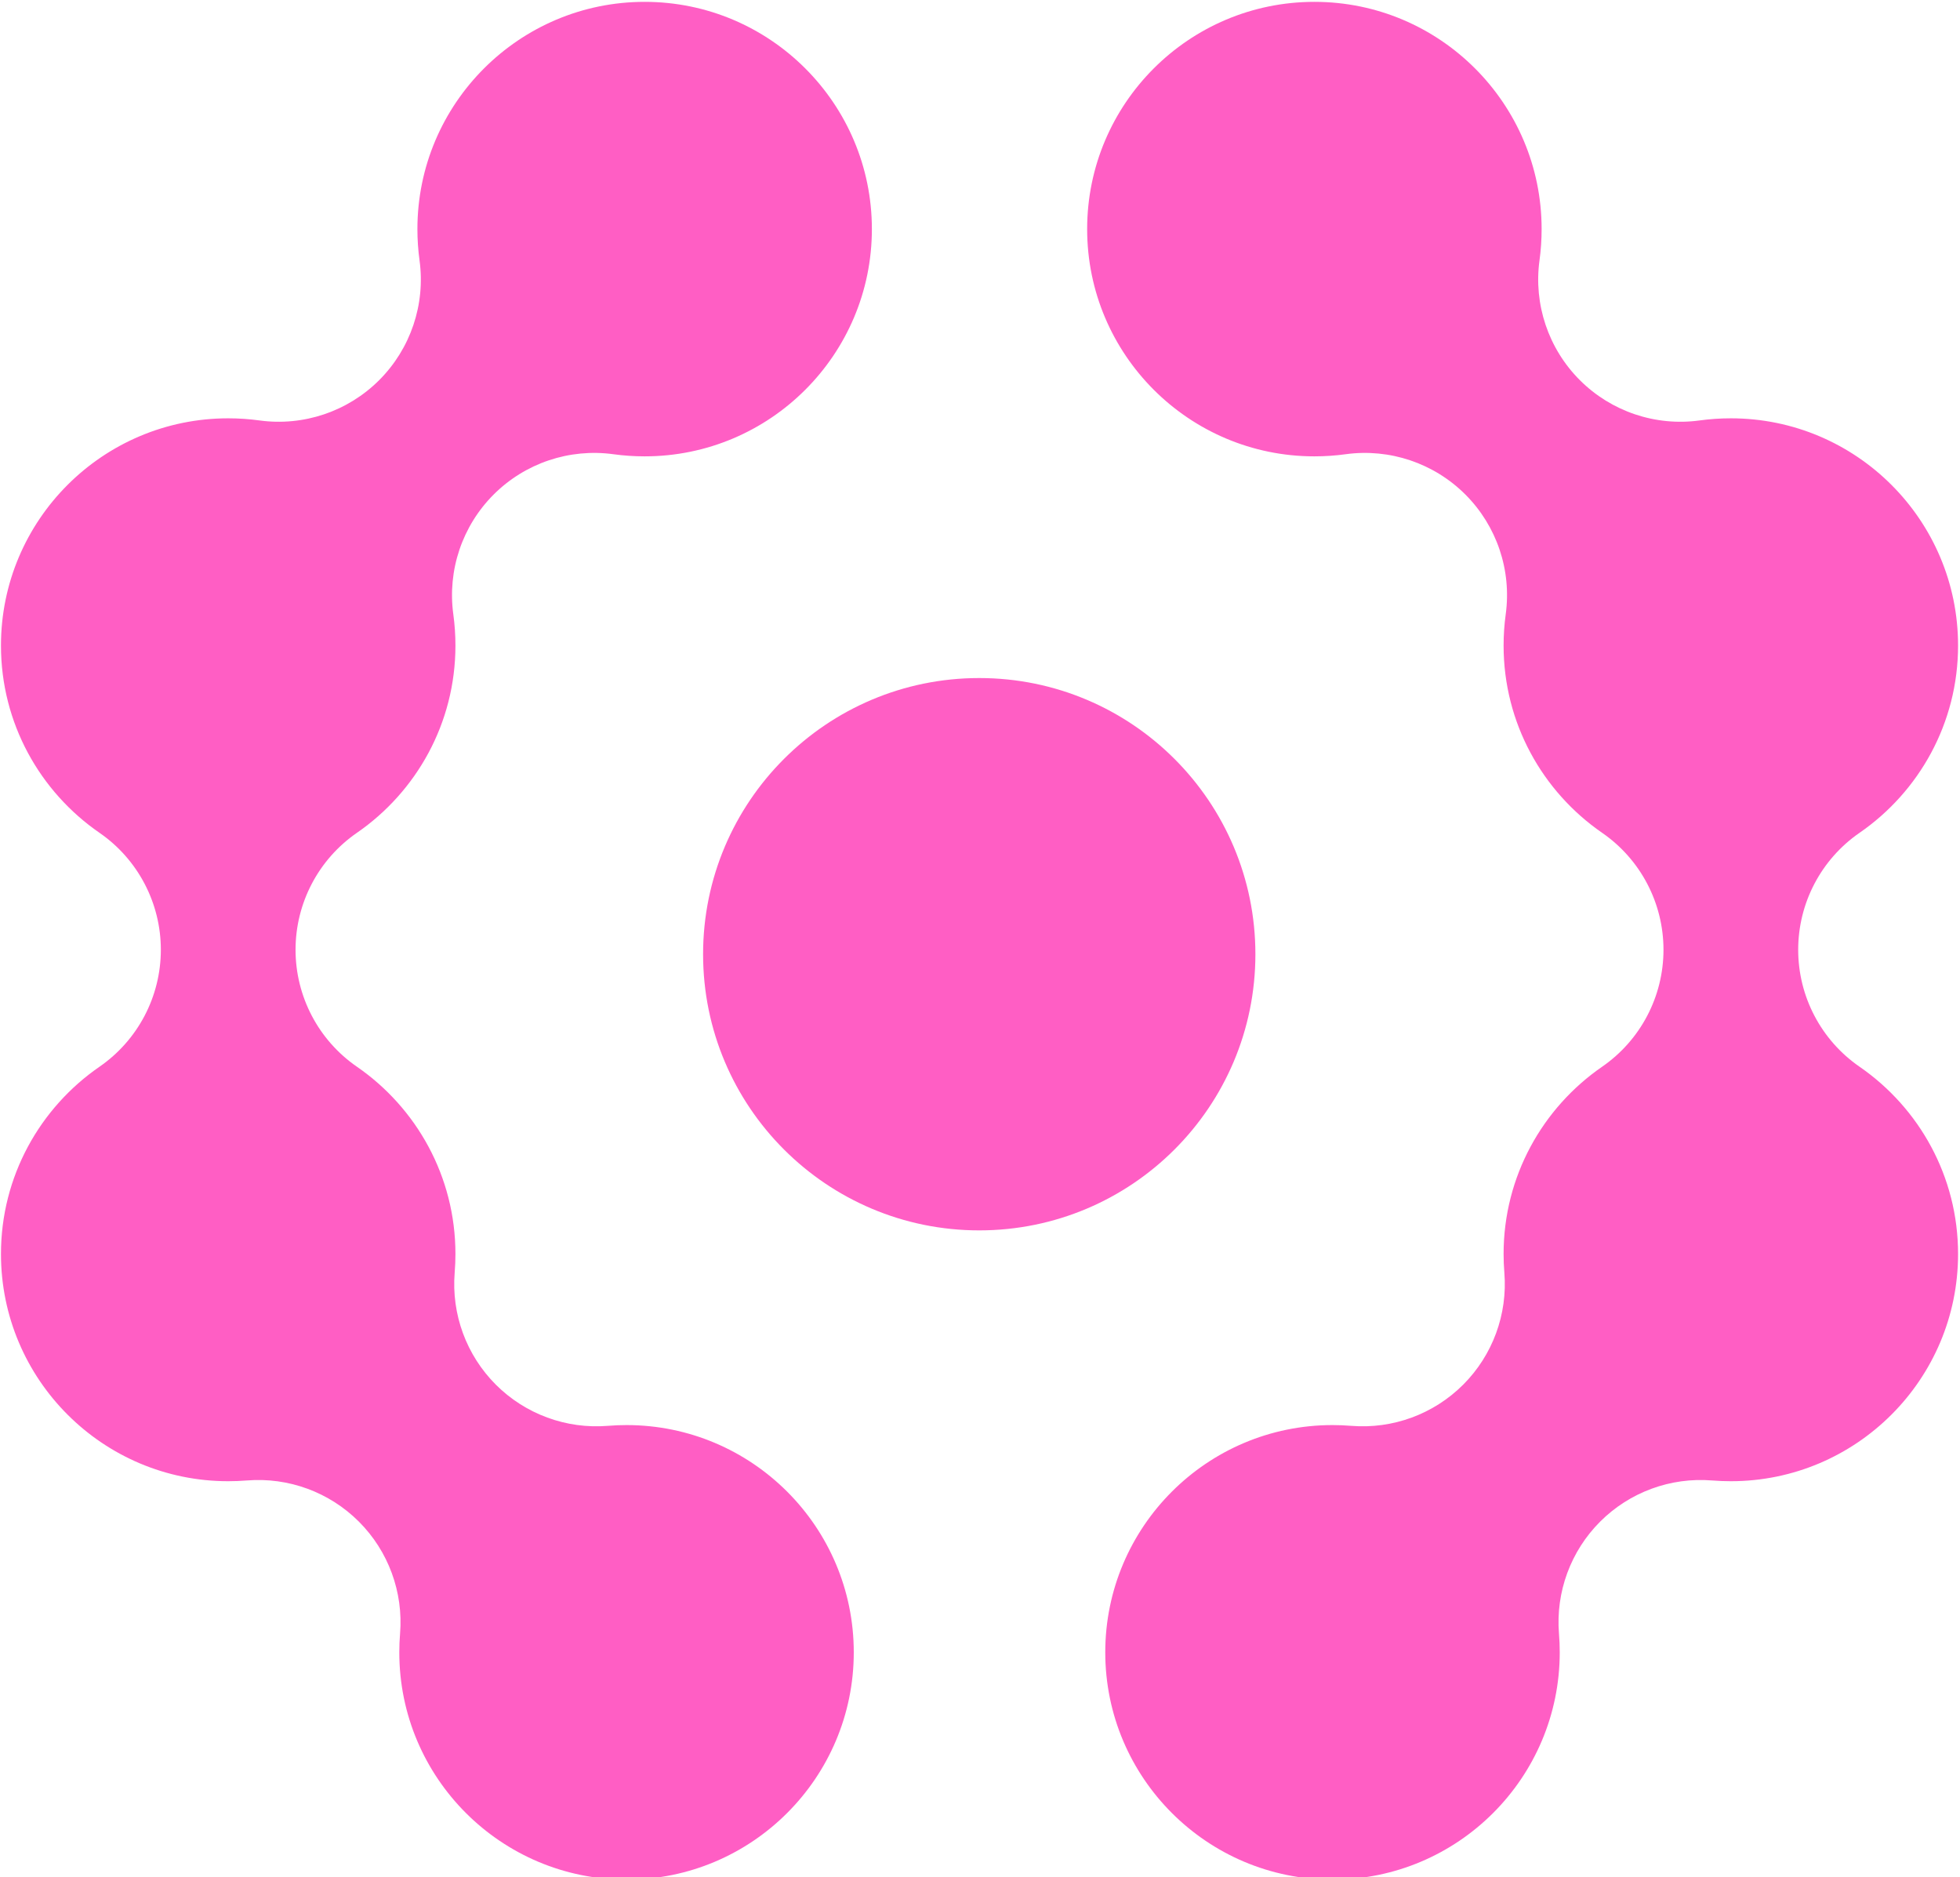 <?xml version="1.0" encoding="UTF-8" standalone="no"?>
<!DOCTYPE svg PUBLIC "-//W3C//DTD SVG 1.1//EN" "http://www.w3.org/Graphics/SVG/1.1/DTD/svg11.dtd">
<svg width="100%" height="100%" viewBox="0 0 142 136" version="1.1" xmlns="http://www.w3.org/2000/svg" xmlns:xlink="http://www.w3.org/1999/xlink" xml:space="preserve" xmlns:serif="http://www.serif.com/" style="fill-rule:evenodd;clip-rule:evenodd;stroke-linejoin:round;stroke-miterlimit:2;">
    <g transform="matrix(1,0,0,1,-2048.75,-5306.65)">
        <g transform="matrix(1,0,0,1,1699.84,5137.28)">
            <g transform="matrix(1,0,0,1,-23.939,-382.492)">
                <g transform="matrix(0.775,0,0,0.775,255.936,314.782)">
                    <path d="M208.2,348.37C204.083,347.806 199.94,349.201 197.002,352.139C194.064,355.077 192.669,359.22 193.233,363.337C193.364,364.291 193.431,365.266 193.431,366.255C193.431,373.512 189.78,379.921 184.223,383.757C180.629,386.237 178.484,390.325 178.484,394.691C178.484,399.058 180.629,403.145 184.223,405.626C189.78,409.462 193.431,415.871 193.431,423.127C193.431,423.716 193.407,424.299 193.36,424.876C193.046,428.761 194.452,432.588 197.209,435.345C199.965,438.101 203.792,439.508 207.677,439.193C208.254,439.146 208.837,439.122 209.426,439.122C221.15,439.122 230.668,448.641 230.668,460.365C230.668,472.089 221.15,481.608 209.426,481.608C197.702,481.608 188.183,472.089 188.183,460.365C188.183,459.776 188.207,459.193 188.254,458.616C188.569,454.731 187.162,450.904 184.405,448.148C181.649,445.392 177.822,443.985 173.937,444.3C173.36,444.346 172.777,444.37 172.188,444.37C160.464,444.37 150.946,434.852 150.946,423.127C150.946,415.871 154.597,409.462 160.154,405.626C163.747,403.145 165.892,399.058 165.892,394.691C165.892,390.325 163.747,386.237 160.154,383.757C154.597,379.921 150.946,373.512 150.946,366.255C150.946,354.531 160.464,345.013 172.188,345.013C173.178,345.013 174.152,345.08 175.107,345.211C179.223,345.775 183.367,344.38 186.305,341.442C189.243,338.504 190.638,334.36 190.074,330.244C189.943,329.289 189.876,328.315 189.876,327.325C189.876,315.601 199.394,306.083 211.118,306.083C222.843,306.083 232.361,315.601 232.361,327.325C232.361,339.049 222.843,348.568 211.118,348.568C210.129,348.568 209.154,348.501 208.2,348.37Z" style="fill:rgb(255,94,196);"/>
                </g>
                <g transform="matrix(-0.775,0,0,0.775,631.692,314.782)">
                    <path d="M193.233,363.337C192.669,359.22 194.064,355.077 197.002,352.139C199.94,349.201 204.083,347.806 208.2,348.37C209.154,348.501 210.129,348.568 211.118,348.568C222.843,348.568 232.361,339.049 232.361,327.325C232.361,315.601 222.843,306.083 211.118,306.083C199.394,306.083 189.876,315.601 189.876,327.325C189.876,328.315 189.943,329.289 190.074,330.244C190.638,334.36 189.243,338.504 186.305,341.442C183.367,344.38 179.223,345.775 175.107,345.211C174.152,345.08 173.178,345.013 172.188,345.013C160.464,345.013 150.946,354.531 150.946,366.255C150.946,373.512 154.597,379.921 160.154,383.757C163.747,386.237 165.892,390.325 165.892,394.691C165.892,399.058 163.747,403.145 160.154,405.626C154.597,409.462 150.946,415.871 150.946,423.127C150.946,434.852 160.464,444.37 172.188,444.37C172.777,444.37 173.36,444.346 173.937,444.3C177.822,443.985 181.649,445.392 184.405,448.148C187.162,450.904 188.569,454.731 188.254,458.616C188.207,459.193 188.183,459.776 188.183,460.365C188.183,472.089 197.702,481.608 209.426,481.608C221.15,481.608 230.668,472.089 230.668,460.365C230.668,448.641 221.15,439.122 209.426,439.122C208.837,439.122 208.254,439.146 207.677,439.193C203.792,439.508 199.965,438.101 197.209,435.345C194.452,432.588 193.046,428.761 193.36,424.876C193.407,424.299 193.431,423.716 193.431,423.127C193.431,415.871 189.78,409.462 184.223,405.626C180.629,403.145 178.484,399.058 178.484,394.691C178.484,390.325 180.629,386.237 184.223,383.757C189.78,379.921 193.431,373.512 193.431,366.255C193.431,365.266 193.364,364.291 193.233,363.337Z" style="fill:rgb(255,94,196);"/>
                </g>
                <g transform="matrix(0.75,0,0,0.75,265.291,-3535.57)">
                    <circle cx="238.004" cy="5542.08" r="26.676" style="fill:rgb(255,94,196);"/>
                </g>
            </g>
        </g>
    </g>
</svg>
